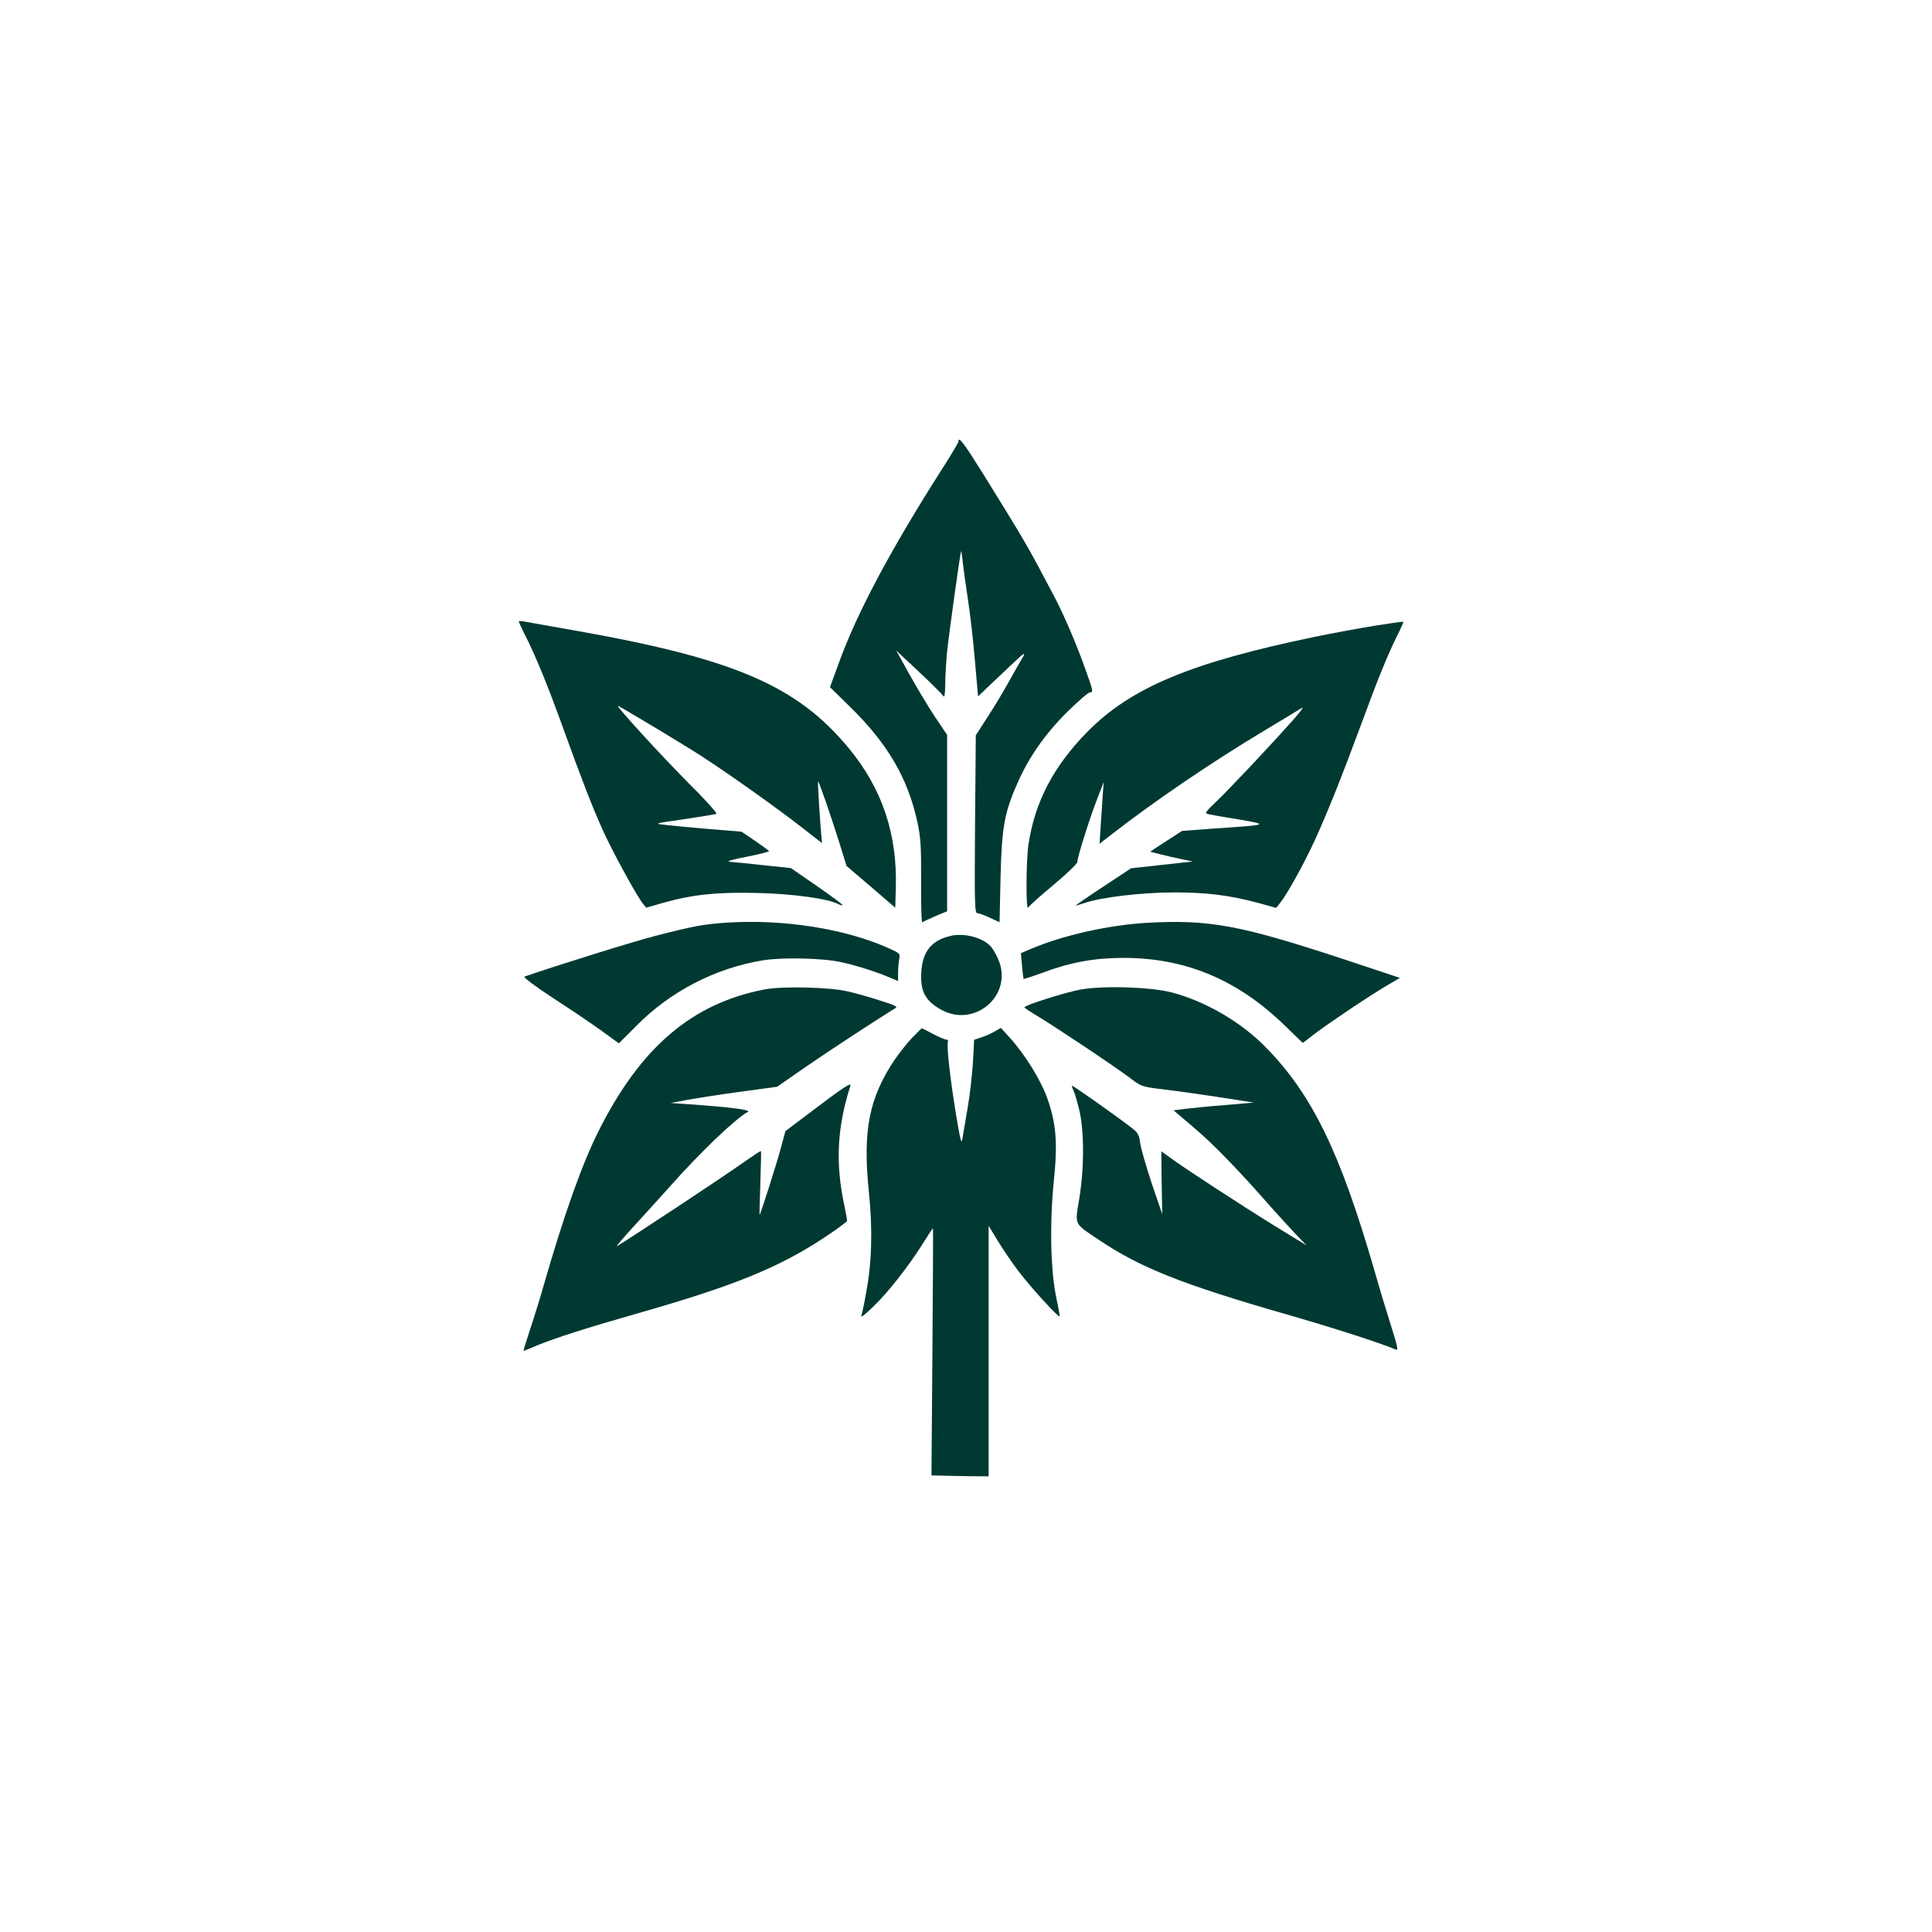 <?xml version="1.0" standalone="no"?>
<!DOCTYPE svg PUBLIC "-//W3C//DTD SVG 20010904//EN"
 "http://www.w3.org/TR/2001/REC-SVG-20010904/DTD/svg10.dtd">
<svg version="1.0" xmlns="http://www.w3.org/2000/svg"
 width="1024pt" height="1024pt" viewBox="0 0 1024 1024"
 preserveAspectRatio="xMidYMid meet">

<g transform="translate(0,1024) scale(0.1,-0.1)"
fill="#003932" stroke="none">
<path d="M5080 7900 c0 -5 -35 -65 -78 -132 -275 -430 -460 -775 -556 -1042
l-47 -128 104 -102 c203 -198 309 -381 360 -616 17 -81 20 -127 19 -313 -1
-120 2 -217 6 -215 17 9 89 41 110 49 l22 9 0 467 0 468 -66 98 c-36 54 -96
155 -134 223 l-70 126 121 -113 c66 -62 124 -120 129 -128 6 -11 9 10 10 62 0
43 5 121 10 175 12 109 70 526 74 530 2 1 6 -26 9 -60 4 -35 16 -121 27 -193
11 -71 28 -217 37 -323 l17 -193 45 43 c25 24 84 79 130 123 65 62 79 72 64
45 -12 -19 -45 -78 -74 -130 -29 -52 -80 -138 -115 -191 l-62 -96 -4 -472 c-3
-418 -2 -471 12 -471 8 0 38 -11 66 -24 l52 -24 5 231 c6 267 20 348 88 502
62 142 148 265 267 383 57 56 110 102 118 102 20 0 19 6 -25 128 -45 127 -115
290 -164 382 -144 273 -146 277 -379 653 -100 160 -128 197 -128 167z"/>
<path d="M2750 6946 c0 -4 15 -37 34 -74 57 -113 120 -267 201 -492 101 -279
152 -411 210 -540 48 -108 180 -349 212 -389 l18 -22 87 25 c154 44 290 59
503 53 185 -4 375 -30 428 -59 10 -5 21 -8 23 -5 2 2 -59 47 -135 100 l-139
96 -144 15 c-79 9 -159 17 -178 18 -24 2 5 11 87 27 67 13 121 27 119 30 -3 4
-36 28 -75 55 l-71 48 -173 14 c-94 8 -199 18 -232 22 -60 7 -59 7 100 30 88
13 166 26 172 28 7 2 -60 77 -150 166 -150 151 -392 416 -371 407 15 -7 252
-148 389 -233 137 -84 433 -293 596 -420 l96 -75 -4 42 c-6 65 -20 282 -17
285 3 5 63 -167 108 -310 l43 -138 129 -110 129 -111 3 103 c9 287 -73 529
-249 742 -273 330 -603 473 -1434 621 -143 25 -272 48 -287 51 -16 3 -28 3
-28 0z"/>
<path d="M7290 6924 c-80 -13 -224 -39 -320 -59 -657 -136 -976 -269 -1208
-505 -178 -181 -278 -372 -311 -597 -13 -88 -14 -355 -1 -333 5 9 65 63 134
120 69 58 126 112 126 121 0 25 66 234 105 334 l35 90 -5 -65 c-2 -36 -7 -109
-11 -163 l-6 -99 63 49 c228 177 523 378 809 550 91 54 179 108 195 118 20 13
4 -10 -45 -65 -121 -136 -332 -360 -403 -428 -58 -55 -63 -63 -44 -67 12 -3
85 -16 162 -28 163 -28 161 -29 -125 -48 l-175 -13 -85 -55 -84 -55 54 -14
c30 -8 81 -19 114 -26 l58 -12 -163 -18 -164 -18 -150 -99 c-82 -54 -147 -99
-144 -99 4 0 25 7 48 14 84 30 303 56 473 56 177 0 295 -15 448 -56 l94 -26
19 24 c38 46 126 205 185 333 66 143 146 344 248 620 82 224 142 372 189 465
20 40 35 73 33 75 -2 1 -68 -8 -148 -21z"/>
<path d="M3854 5350 c-129 -9 -176 -18 -379 -70 -114 -29 -515 -154 -695 -216
-8 -3 51 -48 150 -113 91 -59 207 -137 258 -174 l92 -67 93 93 c179 182 419
306 670 347 105 17 321 12 417 -10 83 -18 188 -52 263 -84 l37 -16 0 44 c0 24
3 57 6 73 6 28 3 31 -55 57 -232 104 -558 155 -857 136z"/>
<path d="M6080 5349 c-206 -12 -451 -67 -622 -141 l-47 -20 6 -67 c3 -36 7
-67 8 -69 2 -2 45 12 97 31 150 56 272 79 428 80 331 1 608 -114 860 -359 l95
-92 65 50 c78 59 294 204 385 257 l65 38 -307 102 c-542 178 -703 208 -1033
190z"/>
<path d="M5036 5279 c-100 -24 -147 -83 -153 -193 -6 -96 20 -148 97 -193 183
-110 397 74 309 267 -11 24 -28 53 -37 63 -43 48 -143 74 -216 56z"/>
<path d="M4053 4996 c-385 -74 -658 -306 -882 -754 -86 -172 -180 -435 -290
-817 -22 -77 -56 -186 -75 -242 -18 -57 -33 -103 -31 -103 1 0 35 13 74 30 99
40 248 88 534 170 509 145 746 242 988 402 65 43 119 83 119 88 0 5 -7 42 -15
82 -48 224 -38 413 32 632 7 23 -37 -7 -218 -144 l-126 -95 -23 -85 c-24 -90
-111 -363 -114 -358 -1 2 1 77 4 168 3 91 5 167 3 169 -1 2 -35 -20 -75 -48
-119 -85 -613 -411 -688 -456 -8 -5 32 43 90 106 58 63 141 155 185 204 164
185 349 363 419 402 19 10 -83 24 -309 40 l-100 7 91 17 c50 9 177 29 282 43
l191 26 154 107 c129 89 405 269 472 309 15 8 1 16 -81 41 -54 18 -130 39
-169 48 -95 23 -346 29 -442 11z"/>
<path d="M5726 4995 c-84 -16 -296 -83 -296 -94 0 -3 31 -24 68 -46 89 -53
416 -271 492 -329 56 -43 65 -46 152 -57 87 -10 257 -34 428 -61 l75 -12 -150
-13 c-82 -6 -178 -16 -212 -20 l-63 -8 106 -90 c102 -86 238 -226 408 -420 44
-49 105 -116 135 -148 l56 -58 -165 101 c-180 111 -494 316 -562 367 l-43 31
2 -166 3 -167 -56 164 c-30 91 -58 187 -61 214 -5 39 -12 53 -37 73 -79 62
-321 233 -324 229 -2 -2 1 -12 7 -23 6 -12 20 -58 31 -104 27 -111 27 -309 0
-473 -23 -141 -30 -127 105 -217 220 -148 441 -235 985 -392 242 -69 516 -157
590 -190 12 -5 5 27 -27 126 -23 73 -63 205 -88 293 -182 630 -332 938 -582
1190 -130 131 -317 239 -493 285 -111 29 -365 37 -484 15z"/>
<path d="M4833 4738 c-27 -29 -67 -80 -90 -113 -137 -204 -171 -376 -138 -700
21 -200 16 -376 -14 -535 -10 -58 -22 -114 -26 -125 -4 -11 25 12 64 50 80 77
190 218 265 338 26 42 49 77 51 77 1 0 0 -295 -3 -655 l-5 -655 44 -1 c24 -1
92 -2 151 -3 l108 -1 0 664 0 664 48 -79 c26 -43 76 -117 112 -164 62 -82 210
-244 216 -237 2 2 -6 45 -17 97 -31 145 -36 395 -14 615 22 210 13 313 -36
449 -33 92 -118 229 -196 315 l-48 53 -35 -20 c-19 -11 -51 -25 -71 -31 l-36
-12 -6 -117 c-4 -64 -16 -173 -28 -242 -12 -69 -24 -143 -28 -165 -5 -33 -11
-11 -35 134 -32 199 -49 358 -42 377 3 8 -1 14 -8 14 -8 0 -40 14 -71 30 -31
17 -58 30 -60 30 -1 0 -24 -24 -52 -52z"/>
</g>
</svg>

